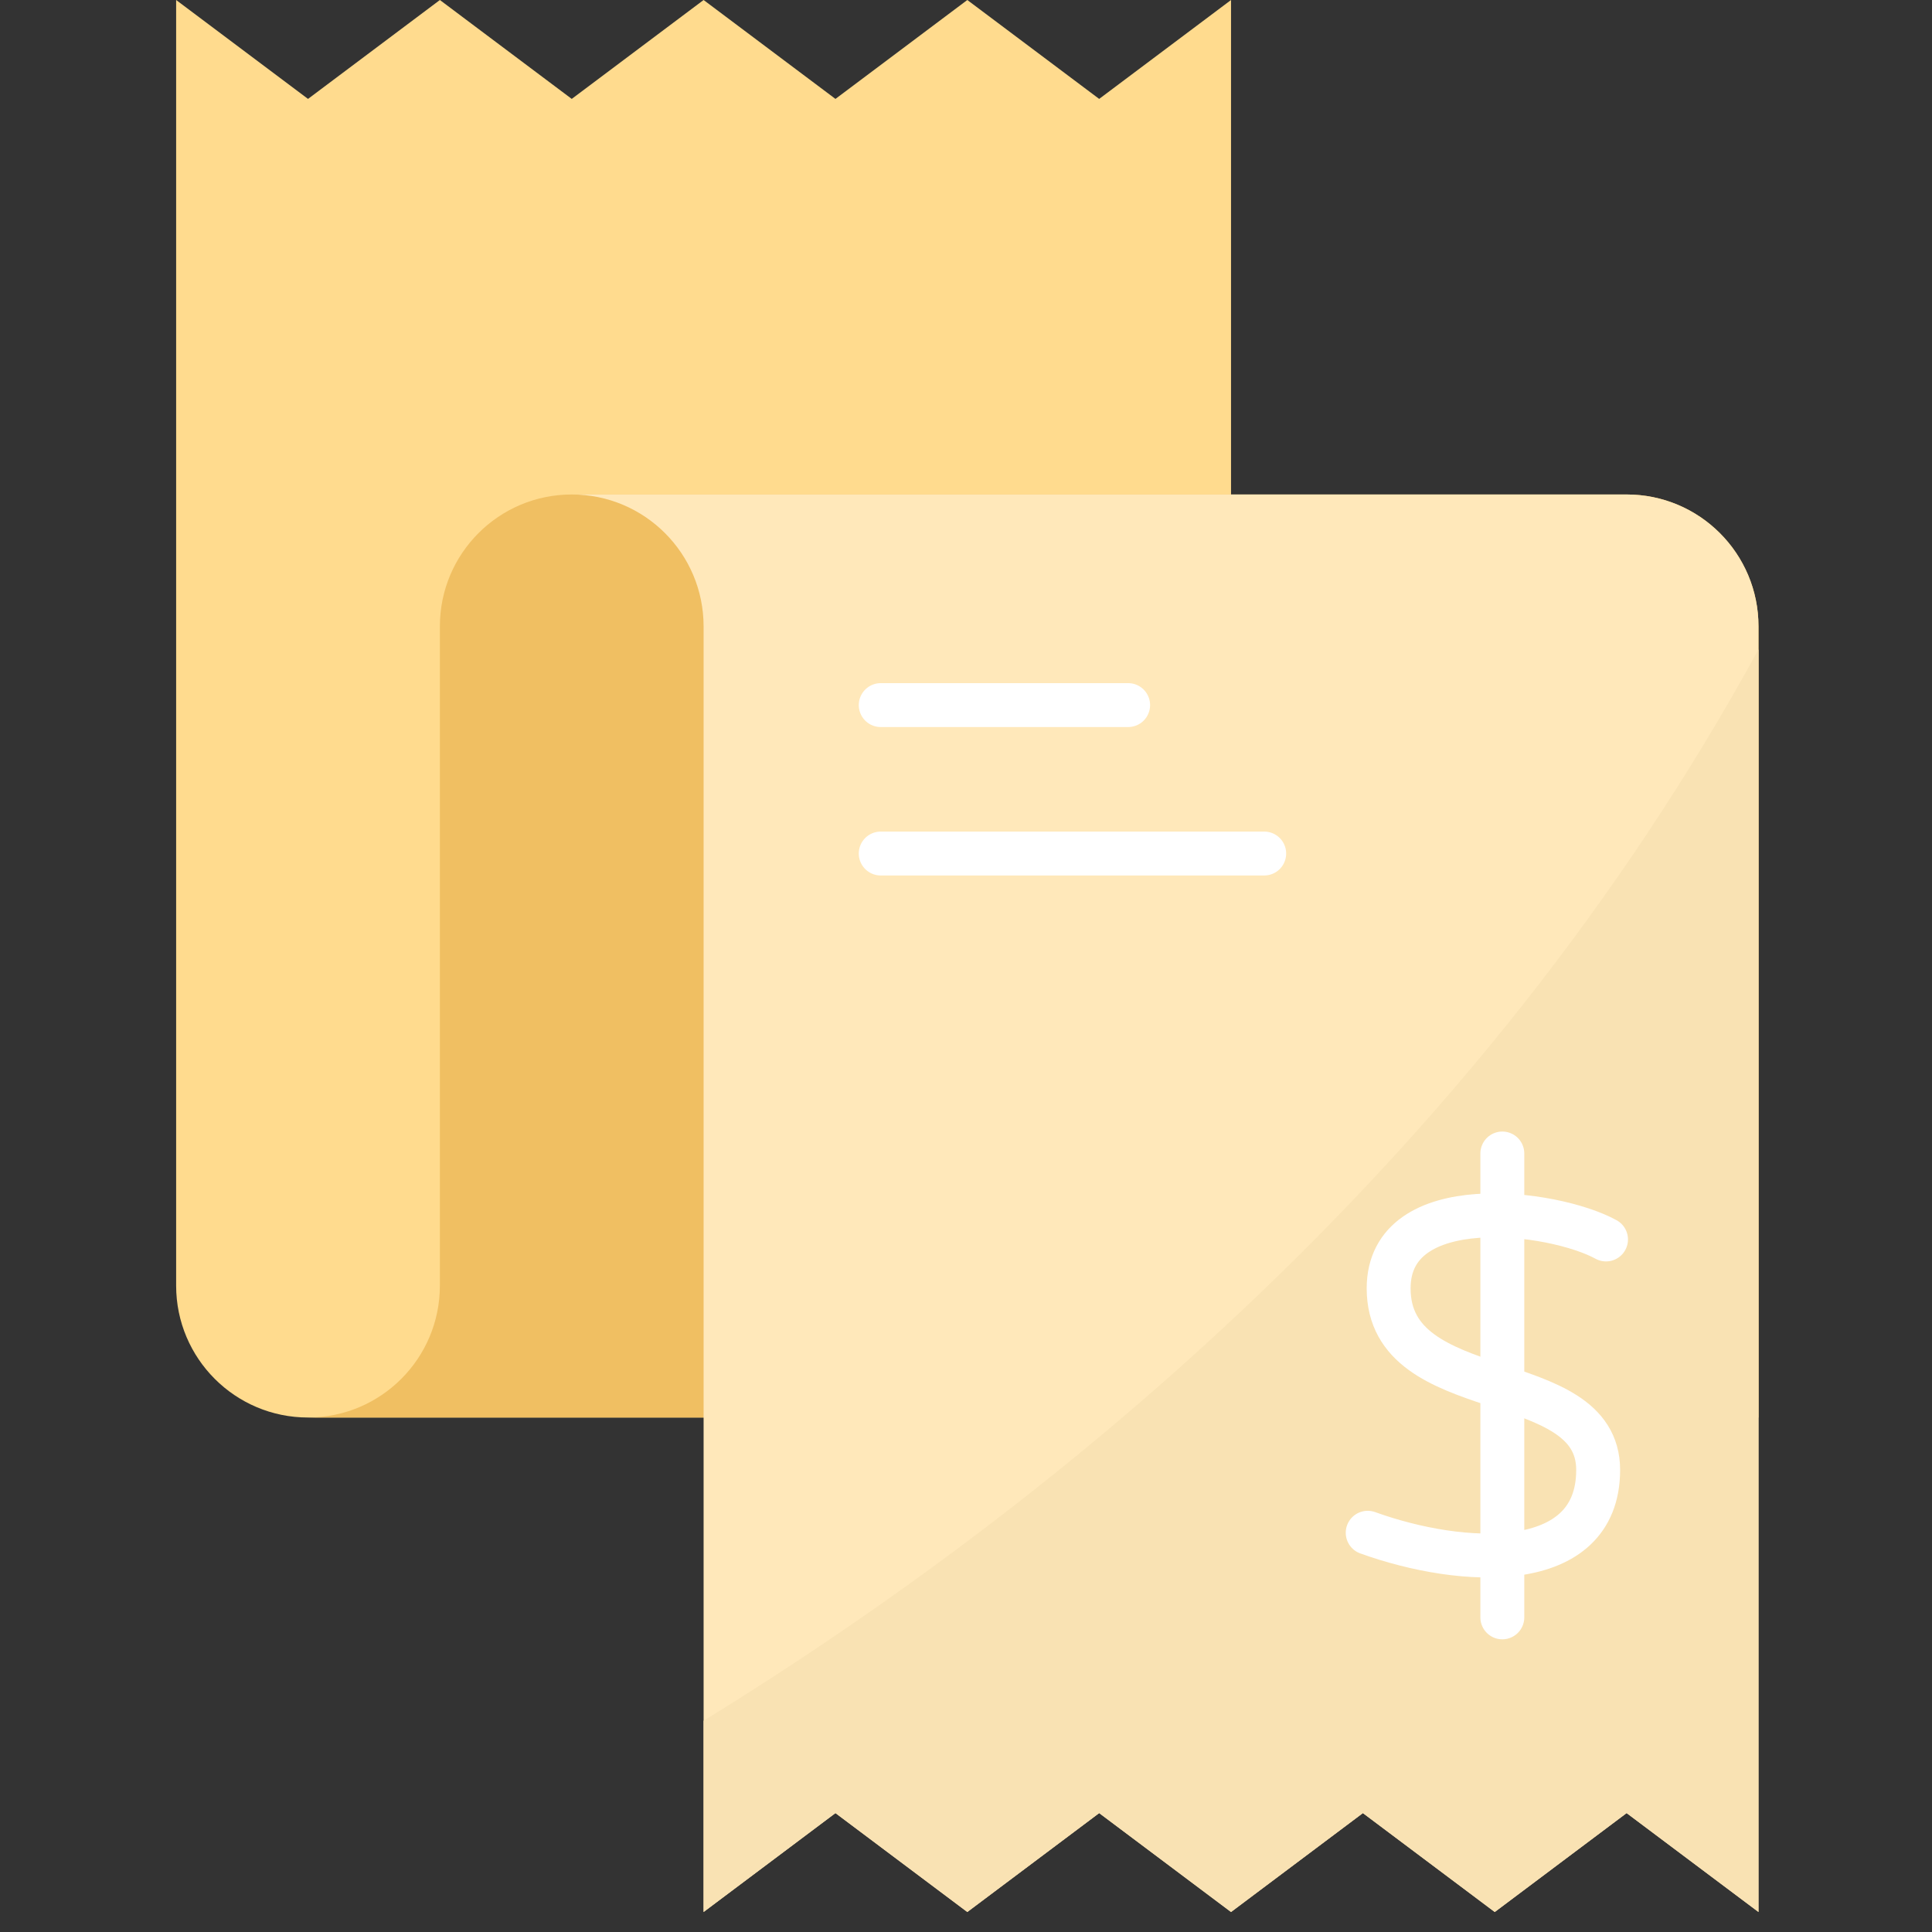 <?xml version="1.0" encoding="UTF-8"?>
<svg width="88px" height="88px" viewBox="0 0 88 88" version="1.1" xmlns="http://www.w3.org/2000/svg" xmlns:xlink="http://www.w3.org/1999/xlink">
    <rect x="0" y="0" width="88" height="88" fill="#333333" stroke="none"/>
    <!-- Generator: Sketch 56.3 (81716) - https://sketch.com -->
    <title>invoice@3x</title>
    <desc>Created with Sketch.</desc>
    <g id="Mockup" stroke="none" stroke-width="1" fill="none" fill-rule="evenodd">
        <g id="Homepage_website" transform="translate(-928, -3227)">
            <g id="Group-27" transform="translate(238, 2593)">
                <g id="Group-21" transform="translate(503, 569)">
                    <g id="Group-57" transform="translate(187, 65)">
                        <g id="invoice-(3)" transform="translate(8, 0)">
                            <path d="M6.03,64.566 L6.03,64.566 C2.713,64.566 0.023,61.876 0.023,58.56 L0.023,0 L6.03,4.505 L12.036,0 L18.042,4.505 L24.048,0 L30.054,4.505 L36.06,0 L42.066,4.505 L48.072,0 L48.072,64.566 L6.03,64.566 Z" id="Shape" fill="#FFDB8E" fill-rule="nonzero"></path>
                            <path d="M18.042,22.523 C14.725,22.523 12.036,25.212 12.036,28.529 L12.036,58.56 C12.036,61.876 9.347,64.566 6.03,64.566 L72.097,64.566 L72.097,28.529 C72.097,25.212 69.408,22.523 66.091,22.523 L18.042,22.523" id="Shape" fill="#F0BF62" fill-rule="nonzero"></path>
                            <path d="M66.091,22.523 L18.042,22.523 C21.359,22.523 24.048,25.212 24.048,28.529 L24.048,87.089 L30.054,82.584 L36.06,87.089 L42.066,82.584 L48.072,87.089 L54.078,82.584 L60.084,87.089 L66.09,82.584 L72.097,87.089 L72.097,28.529 C72.097,25.212 69.408,22.523 66.091,22.523 Z" id="Shape" fill="#FFE8BA" fill-rule="nonzero"></path>
                            <path d="M24.048,78.38 L24.048,87.089 L30.054,82.584 L36.06,87.089 L42.066,82.584 L48.072,87.089 L54.078,82.584 L60.084,87.089 L66.09,82.584 L72.097,87.089 L72.097,29.58 C59.439,52.749 40.039,68.53 24.048,78.38 Z" id="Shape" fill="#F9E2B3" fill-rule="nonzero"></path>
                            <path d="M32.116,32.116 L43.385,32.116" id="Line-5" stroke="#FFFFFF" stroke-width="2" stroke-linecap="round" stroke-linejoin="round"></path>
                            <path d="M32.116,38.877 L49.583,38.877" id="Line-5" stroke="#FFFFFF" stroke-width="2" stroke-linecap="round" stroke-linejoin="round"></path>
                            <g id="currency-dollar" transform="translate(54.09, 51.836)" stroke="#FFFFFF" stroke-linecap="round" stroke-linejoin="round" stroke-width="2">
                                <path d="M11.062,4.62 C8.676,3.307 1.161,2.33 1.161,6.847 C1.161,12.253 10.704,10.346 10.704,15.117 C10.704,19.888 4.506,19.53 0.207,17.979" id="Shape"></path>
                                <path d="M6.339,0.704 L6.339,21.833" id="Shape"></path>
                            </g>
                        </g>
                    </g>
                </g>
            </g>
        </g>
    </g>
</svg>